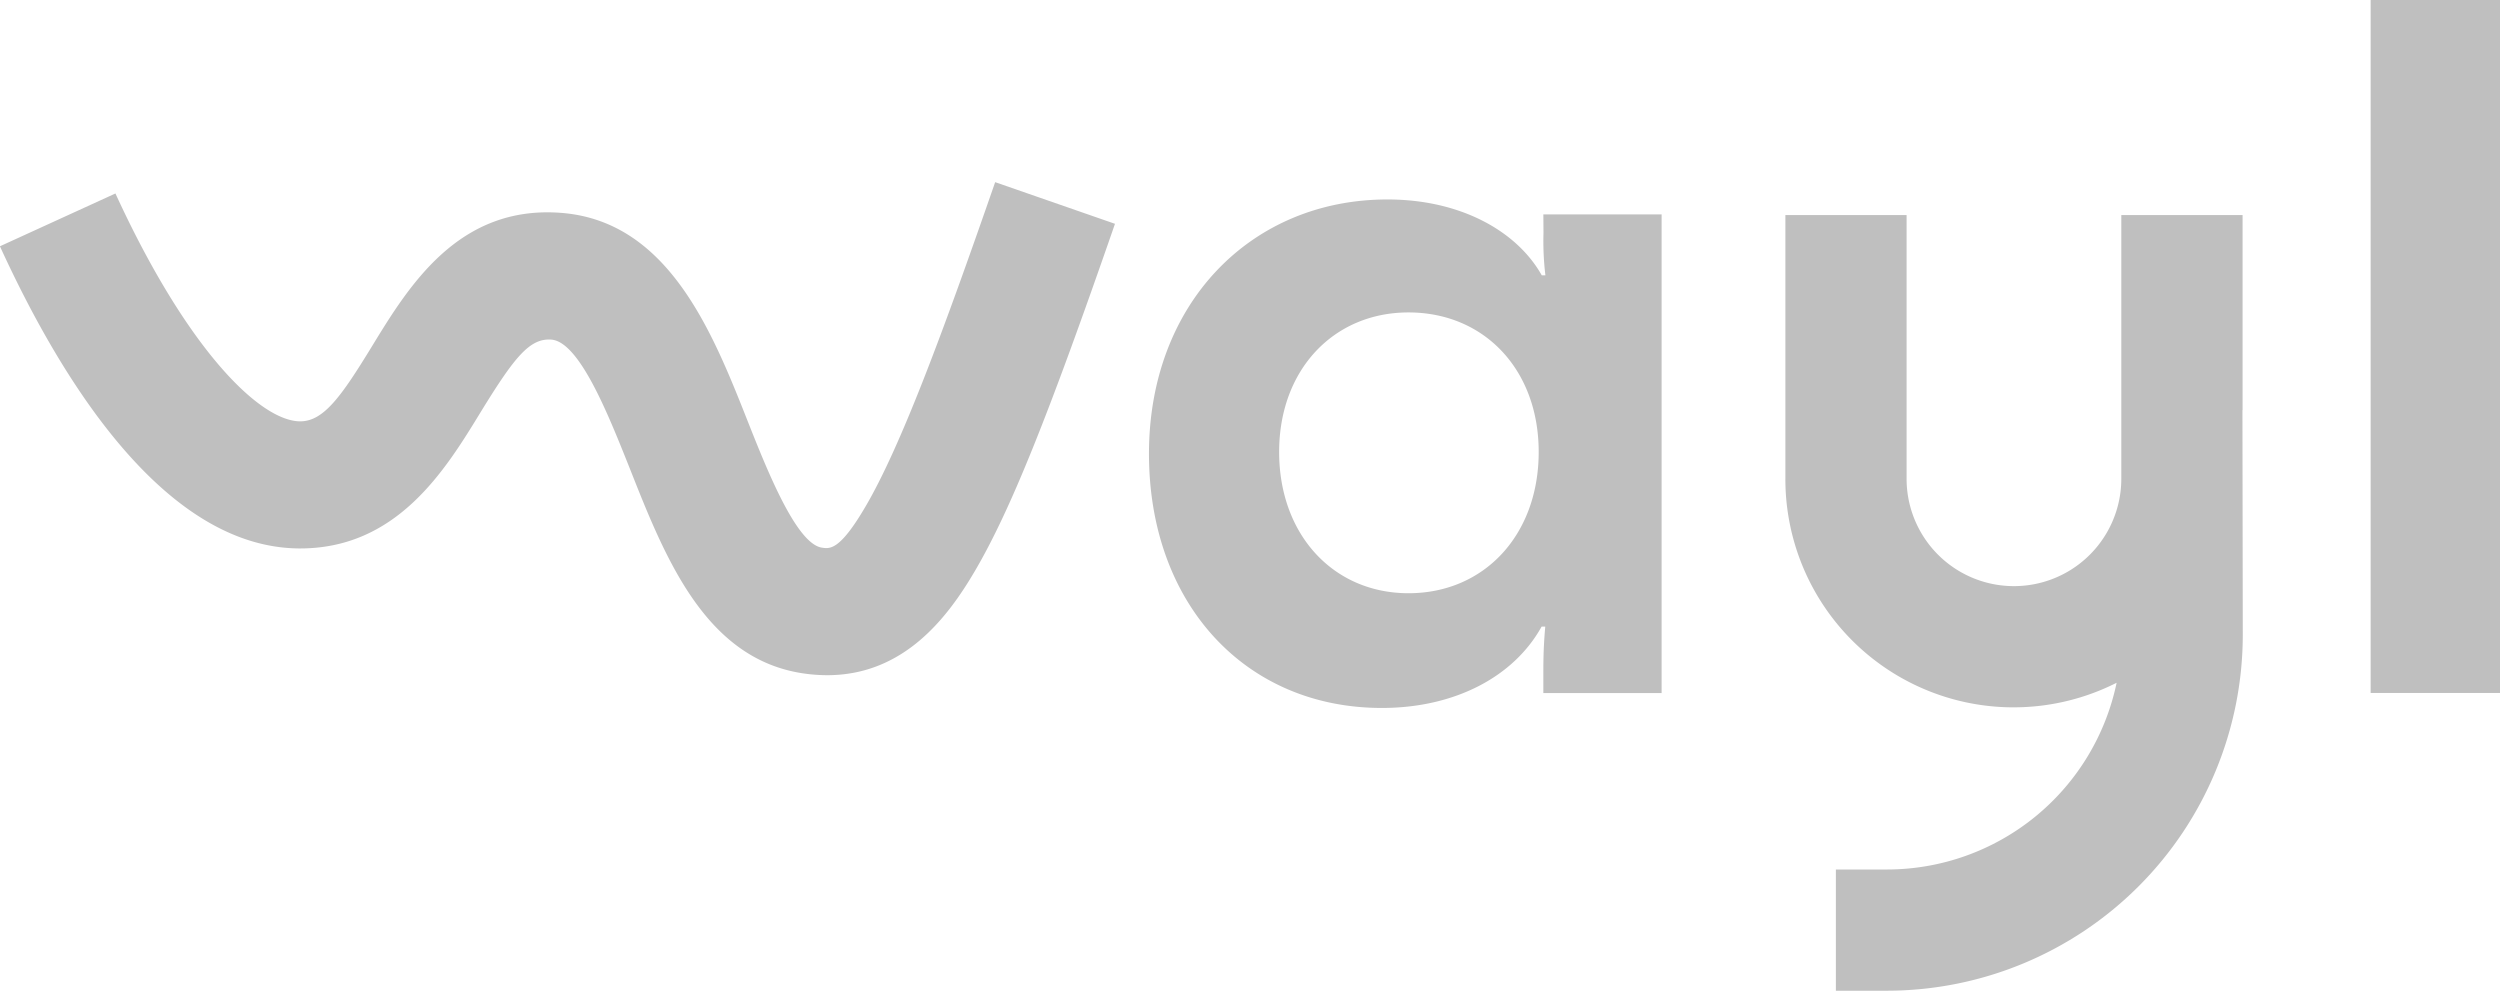 <svg xmlns="http://www.w3.org/2000/svg" width="111.112" height="44.035" viewBox="0 0 111.112 44.035">
  <g id="Wayl_logo" data-name="Wayl logo" transform="translate(-181.07 -165.78)">
    <path id="Path_3965" data-name="Path 3965" d="M219.526,190.737c-1.124,1.916-1.562,1.862-1.916,1.809-1.139-.154-2.44-3.432-3.3-5.6-1.57-3.971-3.525-8.912-8.3-9.281-4.571-.354-6.78,3.271-8.4,5.918-1.385,2.27-2.163,3.348-3.2,3.348H194.4c-1.778-.023-5-3.163-8.2-10.128l-5.133,2.347c2.786,6.087,7.349,13.36,13.26,13.429,4.371.046,6.526-3.471,8.1-6.049,1.524-2.486,2.193-3.3,3.148-3.232,1.254.1,2.54,3.355,3.486,5.726,1.578,3.994,3.371,8.519,7.788,9.12a7.321,7.321,0,0,0,.985.069c3.425,0,5.364-2.586,6.557-4.617,1.578-2.686,3.263-6.872,6.234-15.445L225.3,176.3C222.958,183.049,221.088,188.082,219.526,190.737Z" transform="translate(0 -2.424)" fill="#bfbfbf"/>
    <path id="Path_3966" data-name="Path 3966" d="M264.961,178.785a12.8,12.8,0,0,0,.085,1.885h-.162c-1.108-1.97-3.617-3.371-6.857-3.371-6.08,0-10.6,4.641-10.6,11.3s4.271,11.3,10.351,11.3c3.248,0,5.872-1.393,7.1-3.617h.162c-.038.454-.085,1.024-.085,1.97v.985h5.256V177.962h-5.256Zm-6,16.015c-3.325,0-5.749-2.586-5.749-6.28,0-3.656,2.424-6.2,5.749-6.2,3.371,0,5.787,2.547,5.787,6.2,0,3.694-2.424,6.28-5.787,6.28Z" transform="translate(-15.291 -2.654)" fill="#bfbfbf"/>
    <rect id="Rectangle_7826" data-name="Rectangle 7826" width="5.749" height="30.799" transform="translate(286.433 165.78)" fill="#bfbfbf"/>
    <path id="Path_3967" data-name="Path 3967" d="M304.5,186.873V178.2H299.11v11.721a4.771,4.771,0,0,1-9.543,0V178.2H284.18v11.721a10.142,10.142,0,0,0,14.722,9.066,10.432,10.432,0,0,1-10.2,8.3h-2.278v5.387h2.278a15.826,15.826,0,0,0,15.807-15.807l-.015-10Z" transform="translate(-23.759 -2.862)" fill="#bfbfbf"/>
  </g>
</svg>
